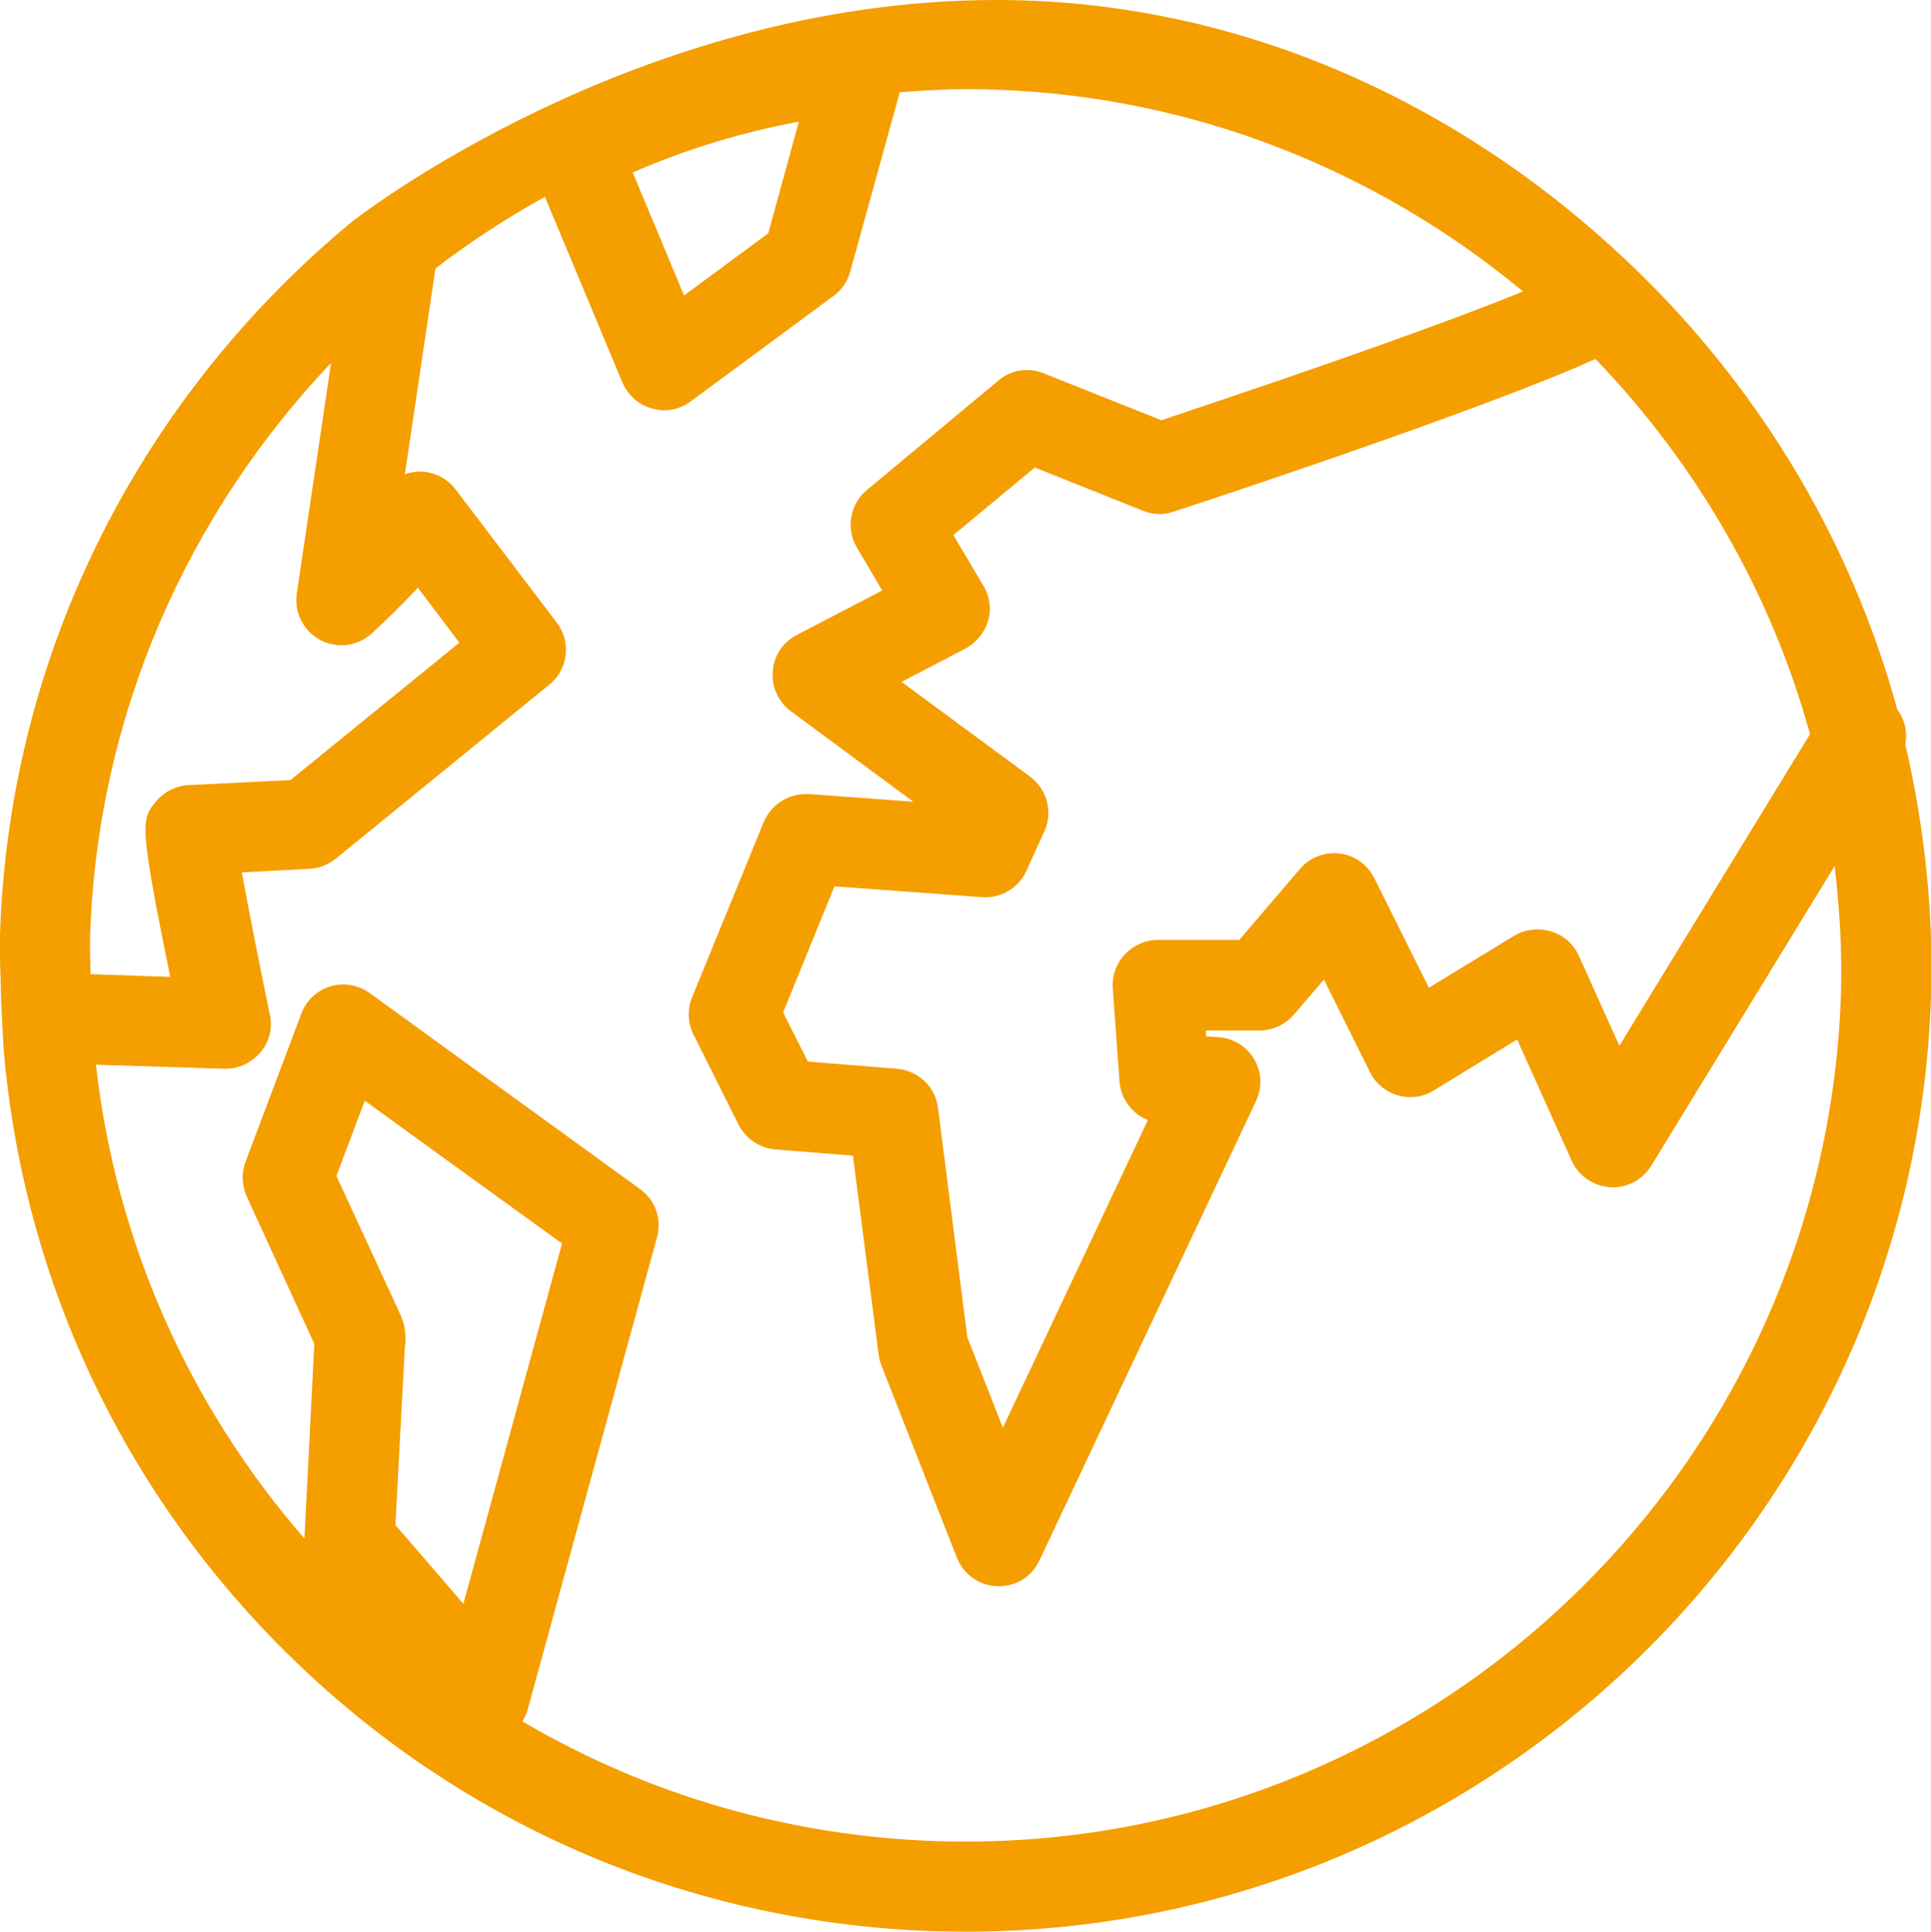 <?xml version="1.0" encoding="UTF-8"?><svg id="Ebene_1" xmlns="http://www.w3.org/2000/svg" viewBox="0 0 42.88 42.89"><path d="M42.31,16.53c.05-.27-.01-.55-.18-.78-.91-3.32-2.62-6.4-5.04-8.99C33.17,2.59,27.86,0,22.13,0,14.05,0,7.82,4.92,7.82,4.92,3.23,8.71,.21,14.35,0,20.75c-.01,.42,.01,.83,.02,1.25,0,.24,.05,1.06,.06,1.3,.41,4.78,2.38,9.26,5.71,12.81,3.92,4.18,9.23,6.58,14.96,6.77,.23,0,.47,.01,.7,.01,11.51,0,21.05-9.17,21.43-20.76,.06-1.91-.15-3.79-.57-5.6Zm-2.11-.24l-4.24,6.93-.9-2c-.12-.26-.34-.46-.62-.54-.27-.08-.57-.05-.82,.1l-1.89,1.15-1.21-2.43c-.15-.3-.44-.51-.77-.55-.33-.04-.67,.09-.88,.34l-1.35,1.58h-1.81c-.28,0-.54,.12-.73,.32-.19,.2-.29,.48-.27,.75l.15,2.07c.03,.39,.28,.72,.63,.86l-3.22,6.83-.79-2.01-.65-5.09c-.06-.47-.44-.83-.91-.87l-1.98-.16-.55-1.09,1.14-2.8,3.28,.24c.41,.03,.81-.2,.98-.58l.4-.88c.2-.43,.06-.94-.32-1.22l-2.85-2.1,1.42-.74c.24-.13,.42-.35,.5-.61,.08-.26,.04-.55-.1-.78l-.67-1.13,1.81-1.5,2.4,.96c.22,.09,.46,.1,.68,.02,.29-.09,6.83-2.24,9.37-3.39,2.22,2.31,3.89,5.16,4.76,8.32ZM17.74,2.7l-.68,2.48-1.87,1.38-1.14-2.73c1.19-.52,2.42-.89,3.69-1.13ZM7.35,8.07l-.76,5.11c-.06,.42,.15,.83,.52,1.03,.38,.2,.83,.14,1.15-.15,.35-.32,.69-.66,1.02-1.01l.92,1.22-3.75,3.05-2.21,.11c-.3,0-.59,.14-.78,.37-.32,.39-.38,.46,.32,3.89l-1.77-.06c0-.28-.02-.55-.01-.83,.16-4.95,2.18-9.4,5.35-12.74Zm1.56,21.16l-1.44-3.12,.63-1.67,4.38,3.17-2.19,8-1.51-1.75,.21-3.94c.02-.13,.02-.26,0-.39-.01-.1-.04-.2-.08-.29Zm11.9,11.65c-3.3-.11-6.44-1.03-9.21-2.66,.05-.08,.09-.17,.12-.27l2.87-10.48c.11-.4-.04-.83-.38-1.07l-6-4.35c-.25-.18-.57-.24-.87-.15-.3,.09-.54,.31-.65,.61l-1.24,3.29c-.09,.25-.08,.53,.03,.77l1.5,3.27-.22,4.32s0,0,0,0c-2.6-2.99-4.19-6.63-4.63-10.52l2.85,.09s.02,0,.03,0c.29,0,.57-.13,.77-.36,.2-.23,.28-.55,.21-.85-.23-1.11-.47-2.33-.62-3.15l1.5-.08c.21-.01,.42-.09,.58-.22l4.75-3.87c.42-.34,.49-.95,.16-1.38l-2.24-2.95c-.18-.24-.47-.39-.77-.4-.13,0-.25,.02-.36,.06l.68-4.57c.77-.59,1.58-1.12,2.43-1.59l1.72,4.12c.12,.28,.36,.5,.66,.58,.09,.02,.18,.04,.27,.04,.21,0,.42-.07,.59-.2l3.17-2.34c.18-.13,.31-.32,.37-.54l1.1-3.98c.48-.04,.96-.07,1.44-.07,.21,0,.42,0,.64,.01h0c4.48,.14,8.55,1.82,11.76,4.48-2.42,.99-6.78,2.44-8.03,2.86l-2.61-1.04c-.34-.14-.73-.08-1.01,.16l-2.92,2.43c-.38,.31-.47,.86-.22,1.28l.56,.95-1.9,.99c-.31,.16-.51,.47-.53,.81-.03,.34,.13,.68,.4,.88l2.72,2.01-2.32-.17c-.43-.02-.83,.22-1,.62l-1.59,3.89c-.11,.27-.1,.57,.03,.83l1,2c.16,.31,.46,.52,.81,.55l1.73,.14,.57,4.41c.01,.08,.03,.16,.06,.24l1.68,4.28c.15,.37,.5,.62,.9,.63,.01,0,.02,0,.03,0,.39,0,.74-.22,.9-.57l4.81-10.2c.14-.3,.13-.65-.04-.93-.17-.29-.46-.47-.79-.49l-.28-.02v-.13s1.19,0,1.19,0c.29,0,.57-.13,.76-.35l.67-.78,1.02,2.05c.12,.25,.35,.44,.62,.52,.27,.08,.56,.04,.8-.11l1.85-1.13,1.21,2.69c.15,.34,.48,.56,.85,.59,.37,.03,.72-.16,.92-.48l4.07-6.65c.11,.93,.17,1.88,.14,2.84-.35,10.72-9.35,19.15-20.07,18.81Z" style="fill:#f59e00;"/></svg>